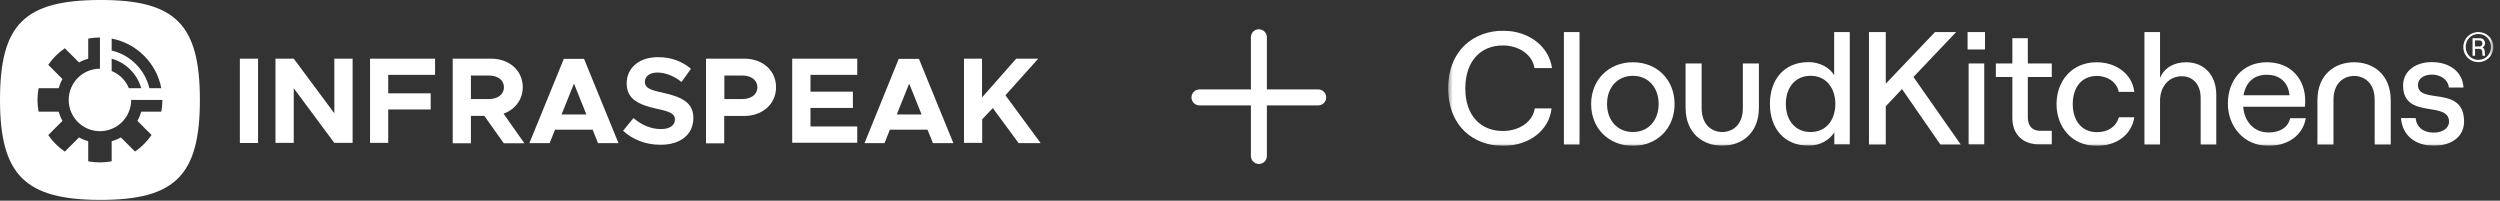 <?xml version="1.0" encoding="UTF-8"?>
<svg xmlns="http://www.w3.org/2000/svg" width="598" height="48" viewBox="0 0 598 48" fill="none">
  <rect x="0" y="0" width="598" height="48" fill="#333333" stroke="none"/>
  <g clip-path="url(#clip0_3163_31431)">
    <mask id="mask0_3163_31431" style="mask-type:luminance" maskUnits="userSpaceOnUse" x="346" y="7" width="251" height="28">
      <path d="M346.224 7H596.678V34.975H346.224V7Z" fill="white"></path>
    </mask>
    <g mask="url(#mask0_3163_31431)">
      <mask id="mask1_3163_31431" style="mask-type:luminance" maskUnits="userSpaceOnUse" x="346" y="7" width="251" height="28">
        <path d="M346.224 7H596.678V34.975H346.224V7Z" fill="white"></path>
      </mask>
      <g mask="url(#mask1_3163_31431)">
        <path d="M359.501 10.874C363.415 10.874 366.581 13.151 367.044 16.282H371.242C370.495 11.052 365.656 7.352 359.537 7.352C352.706 7.352 346.409 11.87 346.409 21.12C346.409 30.335 352.635 34.889 359.537 34.889C365.763 34.889 370.566 31.189 371.135 25.923H367.115C366.688 29.054 363.486 31.331 359.501 31.331C354.271 31.331 350.5 27.773 350.5 21.12C350.536 14.467 354.271 10.874 359.501 10.874Z" fill="white"></path>
        <path d="M377.823 7.671H374.088V34.568H377.823V7.671Z" fill="white"></path>
        <path d="M390.596 14.894C384.797 14.894 380.599 19.092 380.599 24.891C380.599 30.69 384.797 34.888 390.596 34.888C396.396 34.888 400.558 30.69 400.558 24.891C400.558 19.092 396.396 14.894 390.596 14.894ZM390.596 31.579C386.896 31.579 384.406 28.805 384.406 24.855C384.406 20.906 386.896 18.131 390.596 18.131C394.225 18.131 396.751 20.906 396.751 24.855C396.751 28.84 394.261 31.579 390.596 31.579Z" fill="white"></path>
        <path d="M416.888 25.852C416.888 30.015 414.291 31.58 411.942 31.58C409.63 31.58 407.033 30.015 407.033 25.852V15.179H403.19V25.745C403.19 31.9 407.353 34.853 411.942 34.853C416.603 34.853 420.73 31.9 420.73 25.745V15.179H416.888V25.852Z" fill="white"></path>
        <path d="M438.768 18.024C437.629 16.138 435.281 14.858 432.613 14.858C426.707 14.858 423.363 19.091 423.363 24.855C423.363 30.619 426.707 34.852 432.649 34.852C435.21 34.852 437.594 33.572 438.768 31.65V34.532H442.468V7.671H438.732V18.024H438.768ZM433.075 31.579C429.518 31.579 427.17 28.875 427.17 24.855C427.17 20.835 429.518 18.131 433.075 18.131C437.025 18.131 439.017 21.297 439.017 24.855C439.017 28.448 437.025 31.579 433.075 31.579Z" fill="white"></path>
        <path d="M467.906 7.671H462.854L451.078 20.016V7.671H447.058V34.568H451.078V25.424L454.956 21.297L464.135 34.568H469.009L457.695 18.415L467.906 7.671Z" fill="white"></path>
        <path d="M474.809 7.671H470.646V11.834H474.809V7.671Z" fill="white"></path>
        <path d="M474.631 15.179H470.895V34.533H474.631V15.179Z" fill="white"></path>
        <path d="M485.091 9.13H481.355V15.178H477.406V18.416H481.355V28.2C481.355 32.149 483.846 34.532 487.759 34.532H490.783V31.295H488.044C486.158 31.295 485.055 30.156 485.055 28.057V18.416H490.783V15.178H485.055V9.13H485.091Z" fill="white"></path>
        <path d="M501.599 18.167C504.196 18.167 506.438 19.768 506.793 21.974H510.529C509.995 17.598 506.082 14.894 501.528 14.894C495.408 14.894 491.922 19.554 491.922 24.891C491.922 30.227 495.408 34.888 501.528 34.888C506.438 34.888 509.889 32.113 510.529 28.057H506.829C506.224 30.263 504.267 31.615 501.599 31.615C497.757 31.615 495.8 28.627 495.8 24.891C495.8 21.155 497.721 18.167 501.599 18.167Z" fill="white"></path>
        <path d="M522.91 14.893C520.028 14.893 517.716 16.21 516.684 18.629V7.671H512.948V34.568H516.684V24.072C516.684 20.692 518.819 18.238 521.878 18.238C524.618 18.238 526.397 20.301 526.397 23.396V34.568H530.132V22.649C530.132 18.024 527.286 14.893 522.91 14.893Z" fill="white"></path>
        <path d="M542.62 31.686C539.24 31.686 536.856 29.196 536.572 25.531H551.337C551.372 25.175 551.408 24.571 551.408 24.073C551.408 19.163 548.206 14.894 542.229 14.894C536.287 14.894 532.907 19.341 532.907 24.784C532.907 30.156 536.643 34.888 542.62 34.888C547.387 34.888 550.873 32.255 551.55 28.271H547.814C547.316 30.441 545.466 31.686 542.62 31.686ZM542.229 17.882C545.431 17.882 547.423 19.839 547.636 22.792H536.643C537.248 19.554 539.204 17.882 542.229 17.882Z" fill="white"></path>
        <path d="M563.113 14.894C558.451 14.894 554.325 17.846 554.325 24.002V34.568H558.168V23.895C558.168 19.732 560.764 18.167 563.113 18.167C565.424 18.167 568.022 19.732 568.022 23.895V34.568H571.865V24.002C571.865 17.846 567.702 14.894 563.113 14.894Z" fill="white"></path>
        <path d="M578.376 20.337C578.376 18.843 579.728 17.846 581.72 17.846C583.393 17.846 585.527 18.736 585.776 20.942H589.262C589.086 17.277 586.062 14.858 581.686 14.858C577.665 14.858 574.819 17.099 574.819 20.444C574.819 28.698 585.813 23.966 585.813 29.125C585.813 30.548 584.39 31.722 582.148 31.722C579.657 31.722 578.056 30.441 577.807 28.235H574.32C574.606 32.291 577.63 34.853 582.148 34.853C586.524 34.853 589.406 32.611 589.406 29.053C589.406 20.23 578.376 25.14 578.376 20.337Z" fill="white"></path>
        <path d="M594.42 10.375C594.42 9.628 593.924 9.13 593.068 9.13H591.433V13.328H592.037V11.691H593.105C593.461 11.691 593.709 11.941 593.745 12.332L593.816 13.328H594.42L594.349 12.261C594.315 11.834 594.136 11.514 593.816 11.336C594.173 11.158 594.42 10.838 594.42 10.375ZM593.034 11.122H592.002V9.664H593.034C593.567 9.664 593.78 9.984 593.78 10.375C593.78 10.767 593.567 11.122 593.034 11.122Z" fill="white"></path>
        <path d="M592.819 7.671C590.792 7.671 589.228 9.236 589.228 11.264C589.228 13.292 590.792 14.858 592.819 14.858C594.848 14.858 596.413 13.292 596.413 11.264C596.413 9.236 594.848 7.671 592.819 7.671ZM592.819 14.324C591.113 14.324 589.795 12.972 589.795 11.229C589.795 9.485 591.113 8.133 592.819 8.133C594.528 8.133 595.843 9.485 595.843 11.229C595.843 13.008 594.528 14.324 592.819 14.324Z" fill="white"></path>
      </g>
    </g>
  </g>
  <path d="M23.906 -0.001C41.948 -0.057 47.813 5.809 47.813 23.907C47.813 42.005 41.836 47.85 23.906 47.813C6.07 47.776 4.86258e-05 41.892 0 23.907C0 5.827 5.808 0.056 23.906 -0.001ZM23.906 8.965C22.973 8.965 22.02 9.059 21.105 9.227V14.027C20.339 14.251 19.592 14.55 18.901 14.942L15.502 11.542C13.952 12.607 12.607 13.952 11.542 15.502L14.941 18.902C14.55 19.593 14.25 20.34 14.026 21.105H9.227C9.059 22.02 8.965 22.954 8.965 23.907C8.965 24.84 9.059 25.793 9.227 26.708H14.026C14.251 27.474 14.549 28.222 14.941 28.913L11.542 32.312C12.607 33.862 13.952 35.206 15.502 36.271L18.901 32.871C19.592 33.264 20.339 33.563 21.105 33.788V38.587C22.02 38.755 22.954 38.848 23.906 38.848C24.84 38.848 25.793 38.755 26.708 38.587V33.788C27.474 33.563 28.221 33.264 28.912 32.871L32.292 36.252C33.842 35.188 35.187 33.842 36.252 32.292L32.871 28.913C33.263 28.222 33.563 27.474 33.787 26.708H38.587C38.755 25.812 38.848 24.915 38.848 24V23.907H31.377C31.377 28.034 28.034 31.377 23.906 31.377C19.779 31.377 16.436 28.034 16.436 23.907C16.436 19.779 19.779 16.436 23.906 16.436V8.965ZM26.708 16.978C28.576 17.744 30.07 19.237 30.836 21.105H33.787C32.816 17.687 30.126 14.998 26.708 14.027V16.978ZM26.708 12.084C31.172 13.149 34.684 16.66 35.73 21.105H38.587C37.447 15.11 32.703 10.366 26.708 9.227V12.084Z" fill="white"></path>
  <path d="M157.373 13.672C160.679 13.672 163.219 14.718 165.273 16.455L163.014 19.611C161.239 18.173 159.185 17.352 157.224 17.352C155.356 17.352 154.254 18.304 154.254 19.555C154.254 21.03 155.449 21.516 158.605 22.189C162.976 23.178 165.852 24.467 165.853 28.202C165.853 32.031 162.976 34.628 157.989 34.628C154.497 34.628 151.378 33.432 149.043 31.284L151.527 28.24C153.451 29.865 155.599 30.873 158.139 30.873C160.343 30.873 161.444 29.865 161.444 28.613C161.444 27.175 160.249 26.69 157.187 26.036C152.928 25.084 149.902 23.832 149.902 19.947C149.902 16.212 152.909 13.672 157.373 13.672ZM178.011 14.026C182.418 14.026 185.631 16.847 185.631 20.881C185.631 24.896 182.381 27.735 178.011 27.735H173.229V34.291H168.878V14.026H178.011ZM117.423 14.026C121.83 14.026 125.043 16.847 125.043 20.881C125.043 23.851 123.175 26.204 120.448 27.194L125.436 34.273H120.504L115.854 27.717H112.642V34.273H108.29V14.026H117.423ZM147.941 34.235H143.048L141.759 31.023H132.757L131.468 34.235H126.631L134.867 14.083H139.704L147.941 34.235ZM228.047 34.235H223.153L221.864 31.023H212.862L211.573 34.235H206.792L214.973 14.083H219.811L228.047 34.235ZM234.901 23.31L243.082 14.026H248.349L240.504 22.786L248.928 34.235H243.661L237.479 25.85L234.938 28.539V34.18H230.587V14.026H234.901V23.31ZM61.727 34.198H57.376V14.026H61.727V34.198ZM79.976 27.101V14.026H84.346V34.18H79.976L70.263 21.105V34.18H65.893V14.026H70.263L79.976 27.101ZM104.068 17.911H92.862V22.319H103.022V26.186H92.862V34.18H88.511V14.026H104.068V17.911ZM205.056 17.911H193.868V21.927H204.01V25.811H193.868V30.257H205.056V34.142H189.497V14.026H205.056V17.911ZM134.325 27.381H140.265L137.295 20.003L134.325 27.381ZM214.506 27.381H220.445L217.476 20.003L214.506 27.381ZM112.642 23.701H116.899C119.047 23.701 120.542 22.599 120.542 20.881C120.542 19.163 119.103 18.061 116.899 18.061H112.642V23.701ZM173.267 23.701H177.525C179.673 23.701 181.167 22.599 181.167 20.881C181.167 19.163 179.692 18.061 177.525 18.061H173.267V23.701Z" fill="white"></path>
  <path d="M301.126 7C302.182 7 303.038 7.856 303.038 8.912V21.385H315.312C316.368 21.385 317.224 22.241 317.224 23.297C317.223 24.353 316.367 25.209 315.312 25.209H303.038V37.31C303.038 38.367 302.182 39.224 301.126 39.224C300.07 39.224 299.214 38.367 299.214 37.31V25.209H286.913C285.857 25.209 285 24.353 285 23.297C285 22.241 285.857 21.385 286.913 21.385H299.214V8.912C299.214 7.856 300.07 7 301.126 7Z" fill="white"></path>
  <defs>
    <clipPath id="clip0_3163_31431">
      <rect width="251.33" height="28.376" fill="white" transform="translate(346.224 7)"></rect>
    </clipPath>
  </defs>
</svg>
